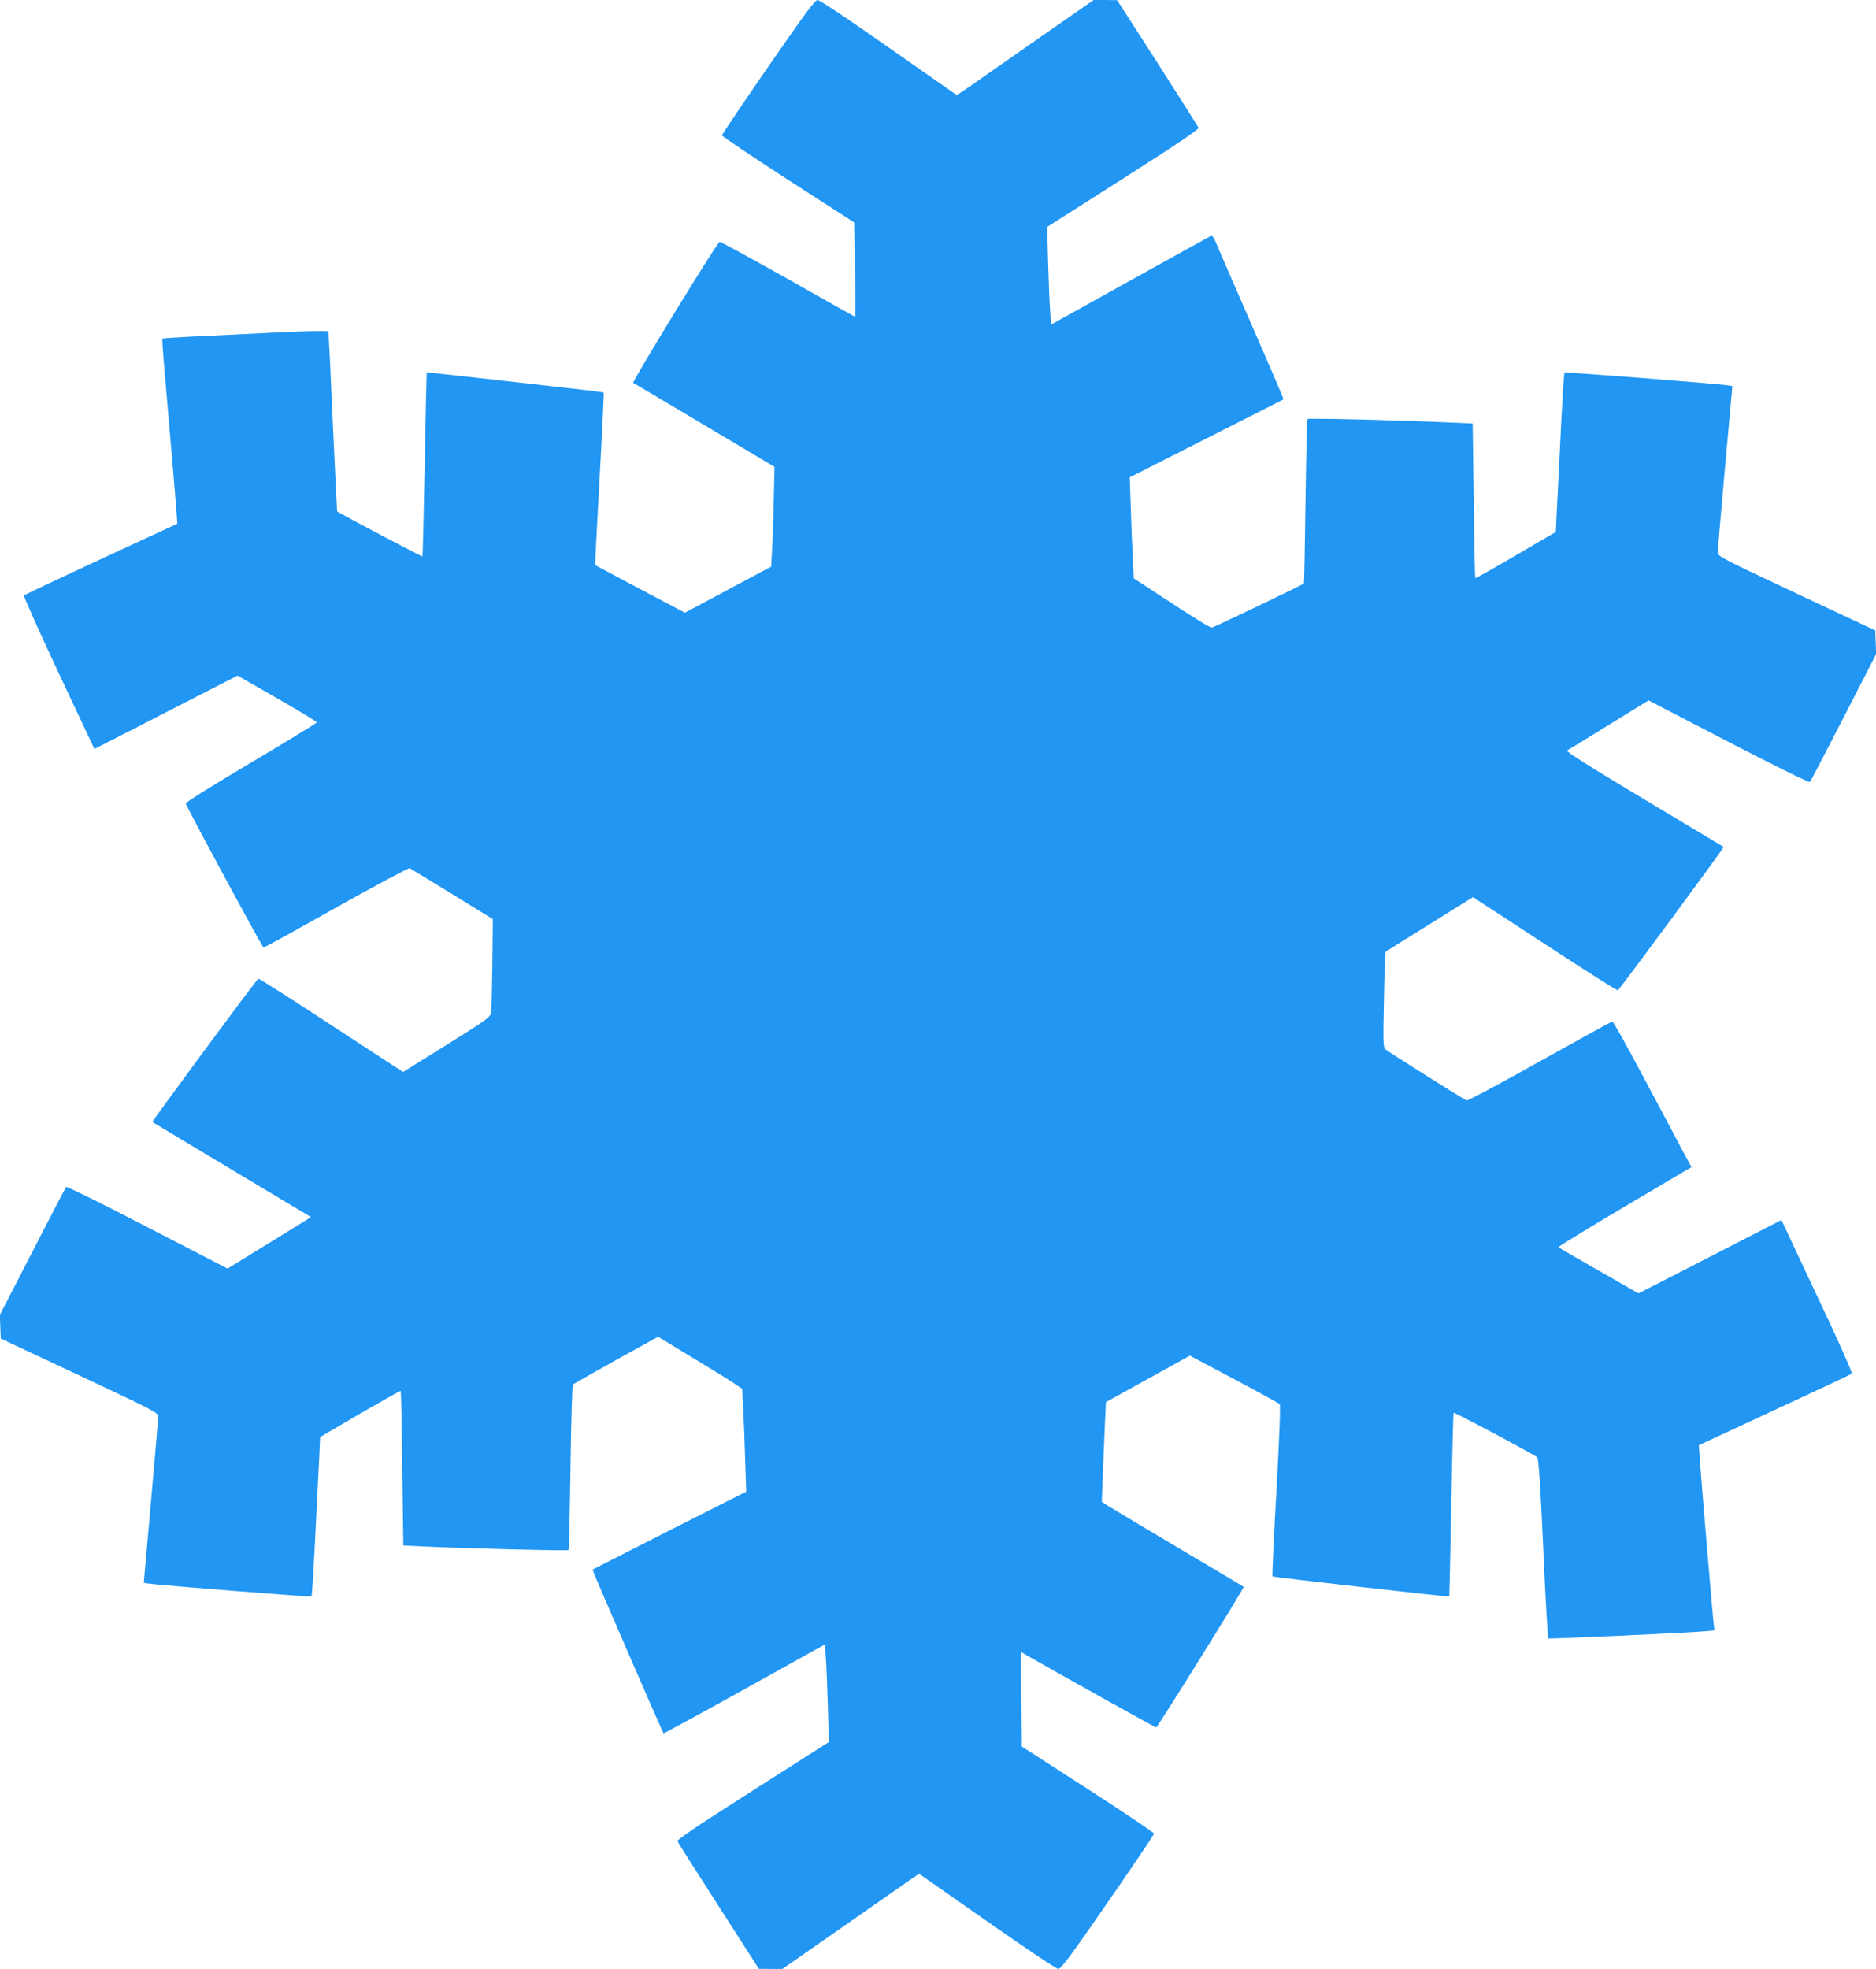 <?xml version="1.0" standalone="no"?>
<!DOCTYPE svg PUBLIC "-//W3C//DTD SVG 20010904//EN"
 "http://www.w3.org/TR/2001/REC-SVG-20010904/DTD/svg10.dtd">
<svg version="1.0" xmlns="http://www.w3.org/2000/svg"
 width="1220pt" height="1280pt" viewBox="0 0 1220 1280"
 preserveAspectRatio="xMidYMid meet">
<g transform="translate(0,1280) scale(0.1,-0.1)"
fill="#2196f3" stroke="none">
<path d="M4995 12365 c-165 -239 -300 -439 -300 -445 0 -6 194 -136 430 -289
l430 -277 5 -307 c3 -169 4 -307 2 -307 -1 0 -199 110 -438 246 -240 135 -440
244 -444 242 -18 -6 -572 -911 -562 -917 6 -3 215 -127 465 -276 l454 -270 -5
-215 c-2 -118 -7 -264 -11 -324 l-6 -110 -175 -93 c-96 -52 -223 -119 -281
-150 l-105 -56 -290 153 c-159 84 -291 155 -293 156 -2 2 11 254 28 560 17
307 29 559 27 561 -4 5 -53 10 -700 83 -247 28 -450 50 -451 48 -1 -2 -7 -270
-13 -597 -6 -326 -13 -595 -15 -598 -3 -3 -482 249 -554 292 -2 1 -14 262 -29
581 -14 318 -27 584 -28 589 -2 7 -121 4 -352 -7 -192 -9 -434 -21 -537 -26
-103 -5 -189 -11 -191 -13 -2 -2 3 -76 10 -164 56 -643 75 -872 81 -950 l6
-90 -154 -71 c-490 -226 -835 -388 -843 -395 -4 -4 97 -230 225 -503 l233
-495 233 119 c128 66 338 174 466 239 l232 119 258 -148 c142 -81 258 -152
257 -156 -1 -5 -193 -123 -428 -262 -239 -142 -426 -258 -424 -265 8 -29 498
-936 506 -937 4 0 218 117 473 261 256 143 471 258 477 255 6 -3 130 -78 276
-168 l265 -163 -3 -290 c-2 -160 -5 -303 -8 -320 -5 -27 -34 -48 -289 -207
l-284 -177 -467 305 c-256 168 -470 304 -474 302 -11 -4 -693 -928 -689 -932
2 -2 235 -141 518 -311 l513 -307 -28 -18 c-16 -10 -138 -86 -272 -168 l-242
-149 -521 269 c-286 149 -524 266 -529 262 -4 -5 -103 -194 -219 -421 l-212
-411 3 -77 3 -77 512 -240 c487 -229 513 -242 512 -267 0 -14 -21 -263 -47
-553 l-47 -527 25 -5 c48 -9 1060 -89 1065 -84 5 5 15 170 34 568 6 113 13
264 17 336 l6 132 260 152 c143 83 262 150 264 148 2 -2 7 -229 10 -505 l7
-500 126 -6 c265 -13 941 -30 948 -24 3 4 9 246 13 537 4 295 11 535 16 540 5
4 132 76 281 159 l273 151 217 -132 c120 -72 243 -148 274 -169 l56 -38 6
-128 c4 -70 10 -221 13 -334 l7 -206 -499 -252 c-274 -139 -500 -254 -501
-255 -3 -2 456 -1058 462 -1064 2 -2 239 127 527 287 l523 291 6 -92 c4 -51 9
-194 13 -318 l6 -225 -494 -315 c-344 -219 -494 -319 -490 -329 2 -8 123 -198
267 -422 l262 -408 77 -1 76 0 349 243 c191 133 391 273 444 310 l96 66 442
-309 c263 -184 451 -310 464 -310 17 1 84 90 322 435 165 238 300 438 300 445
0 6 -193 136 -430 289 l-430 277 -3 307 -2 308 42 -25 c178 -102 830 -466 837
-466 8 0 575 910 569 914 -1 2 -199 119 -438 261 -239 142 -446 266 -460 275
l-25 18 7 168 c3 93 9 239 13 324 l7 155 273 151 273 151 287 -152 c158 -84
291 -157 297 -163 6 -6 -1 -196 -21 -562 -17 -305 -29 -555 -26 -558 5 -5
1146 -135 1150 -130 1 2 7 270 13 597 6 326 13 595 15 597 5 5 525 -272 544
-290 9 -8 20 -173 39 -591 14 -319 29 -583 33 -586 6 -5 930 37 1029 47 l52 5
-5 37 c-6 43 -82 942 -91 1077 l-6 90 493 229 c272 126 498 232 502 236 5 5
-96 231 -225 503 l-233 496 -210 -108 c-115 -60 -325 -167 -465 -239 l-255
-130 -257 147 c-142 81 -260 150 -263 153 -3 3 190 122 429 263 l436 258 -63
116 c-34 65 -147 278 -252 474 -104 196 -194 357 -199 357 -4 0 -217 -117
-473 -260 -258 -145 -469 -258 -476 -254 -68 38 -516 321 -528 333 -14 14 -15
49 -9 323 3 169 8 309 11 311 2 2 131 83 286 179 l282 176 466 -304 c257 -168
471 -304 476 -302 10 4 693 928 688 932 -2 2 -235 141 -518 311 -353 211 -509
310 -500 316 8 4 130 79 272 167 l258 159 520 -270 c292 -151 524 -266 529
-261 5 5 103 194 220 421 l211 411 -3 77 -3 77 -512 240 c-487 229 -513 242
-512 267 0 14 21 263 47 553 l48 528 -31 5 c-63 10 -1055 88 -1060 83 -5 -5
-15 -172 -34 -568 -6 -113 -13 -264 -17 -337 l-6 -131 -260 -152 c-143 -84
-261 -150 -264 -148 -2 2 -7 229 -10 505 l-7 500 -141 6 c-324 15 -927 30
-933 23 -3 -3 -9 -245 -13 -536 -4 -291 -8 -532 -11 -534 -10 -9 -589 -286
-598 -286 -14 0 -108 58 -327 202 l-181 118 -6 128 c-4 70 -10 217 -13 328
l-7 201 499 253 c274 138 500 253 501 254 2 2 -95 227 -215 502 -120 274 -224
514 -231 532 -8 18 -19 31 -25 29 -6 -3 -243 -133 -526 -291 l-515 -286 -6 92
c-4 51 -9 194 -13 318 l-6 225 495 315 c351 224 493 319 489 330 -3 7 -123
197 -267 422 l-262 407 -77 1 -76 0 -349 -243 c-191 -133 -391 -273 -444 -310
l-96 -66 -442 309 c-266 187 -450 310 -464 310 -18 -1 -81 -87 -322 -435z"/>
</g>
</svg>
